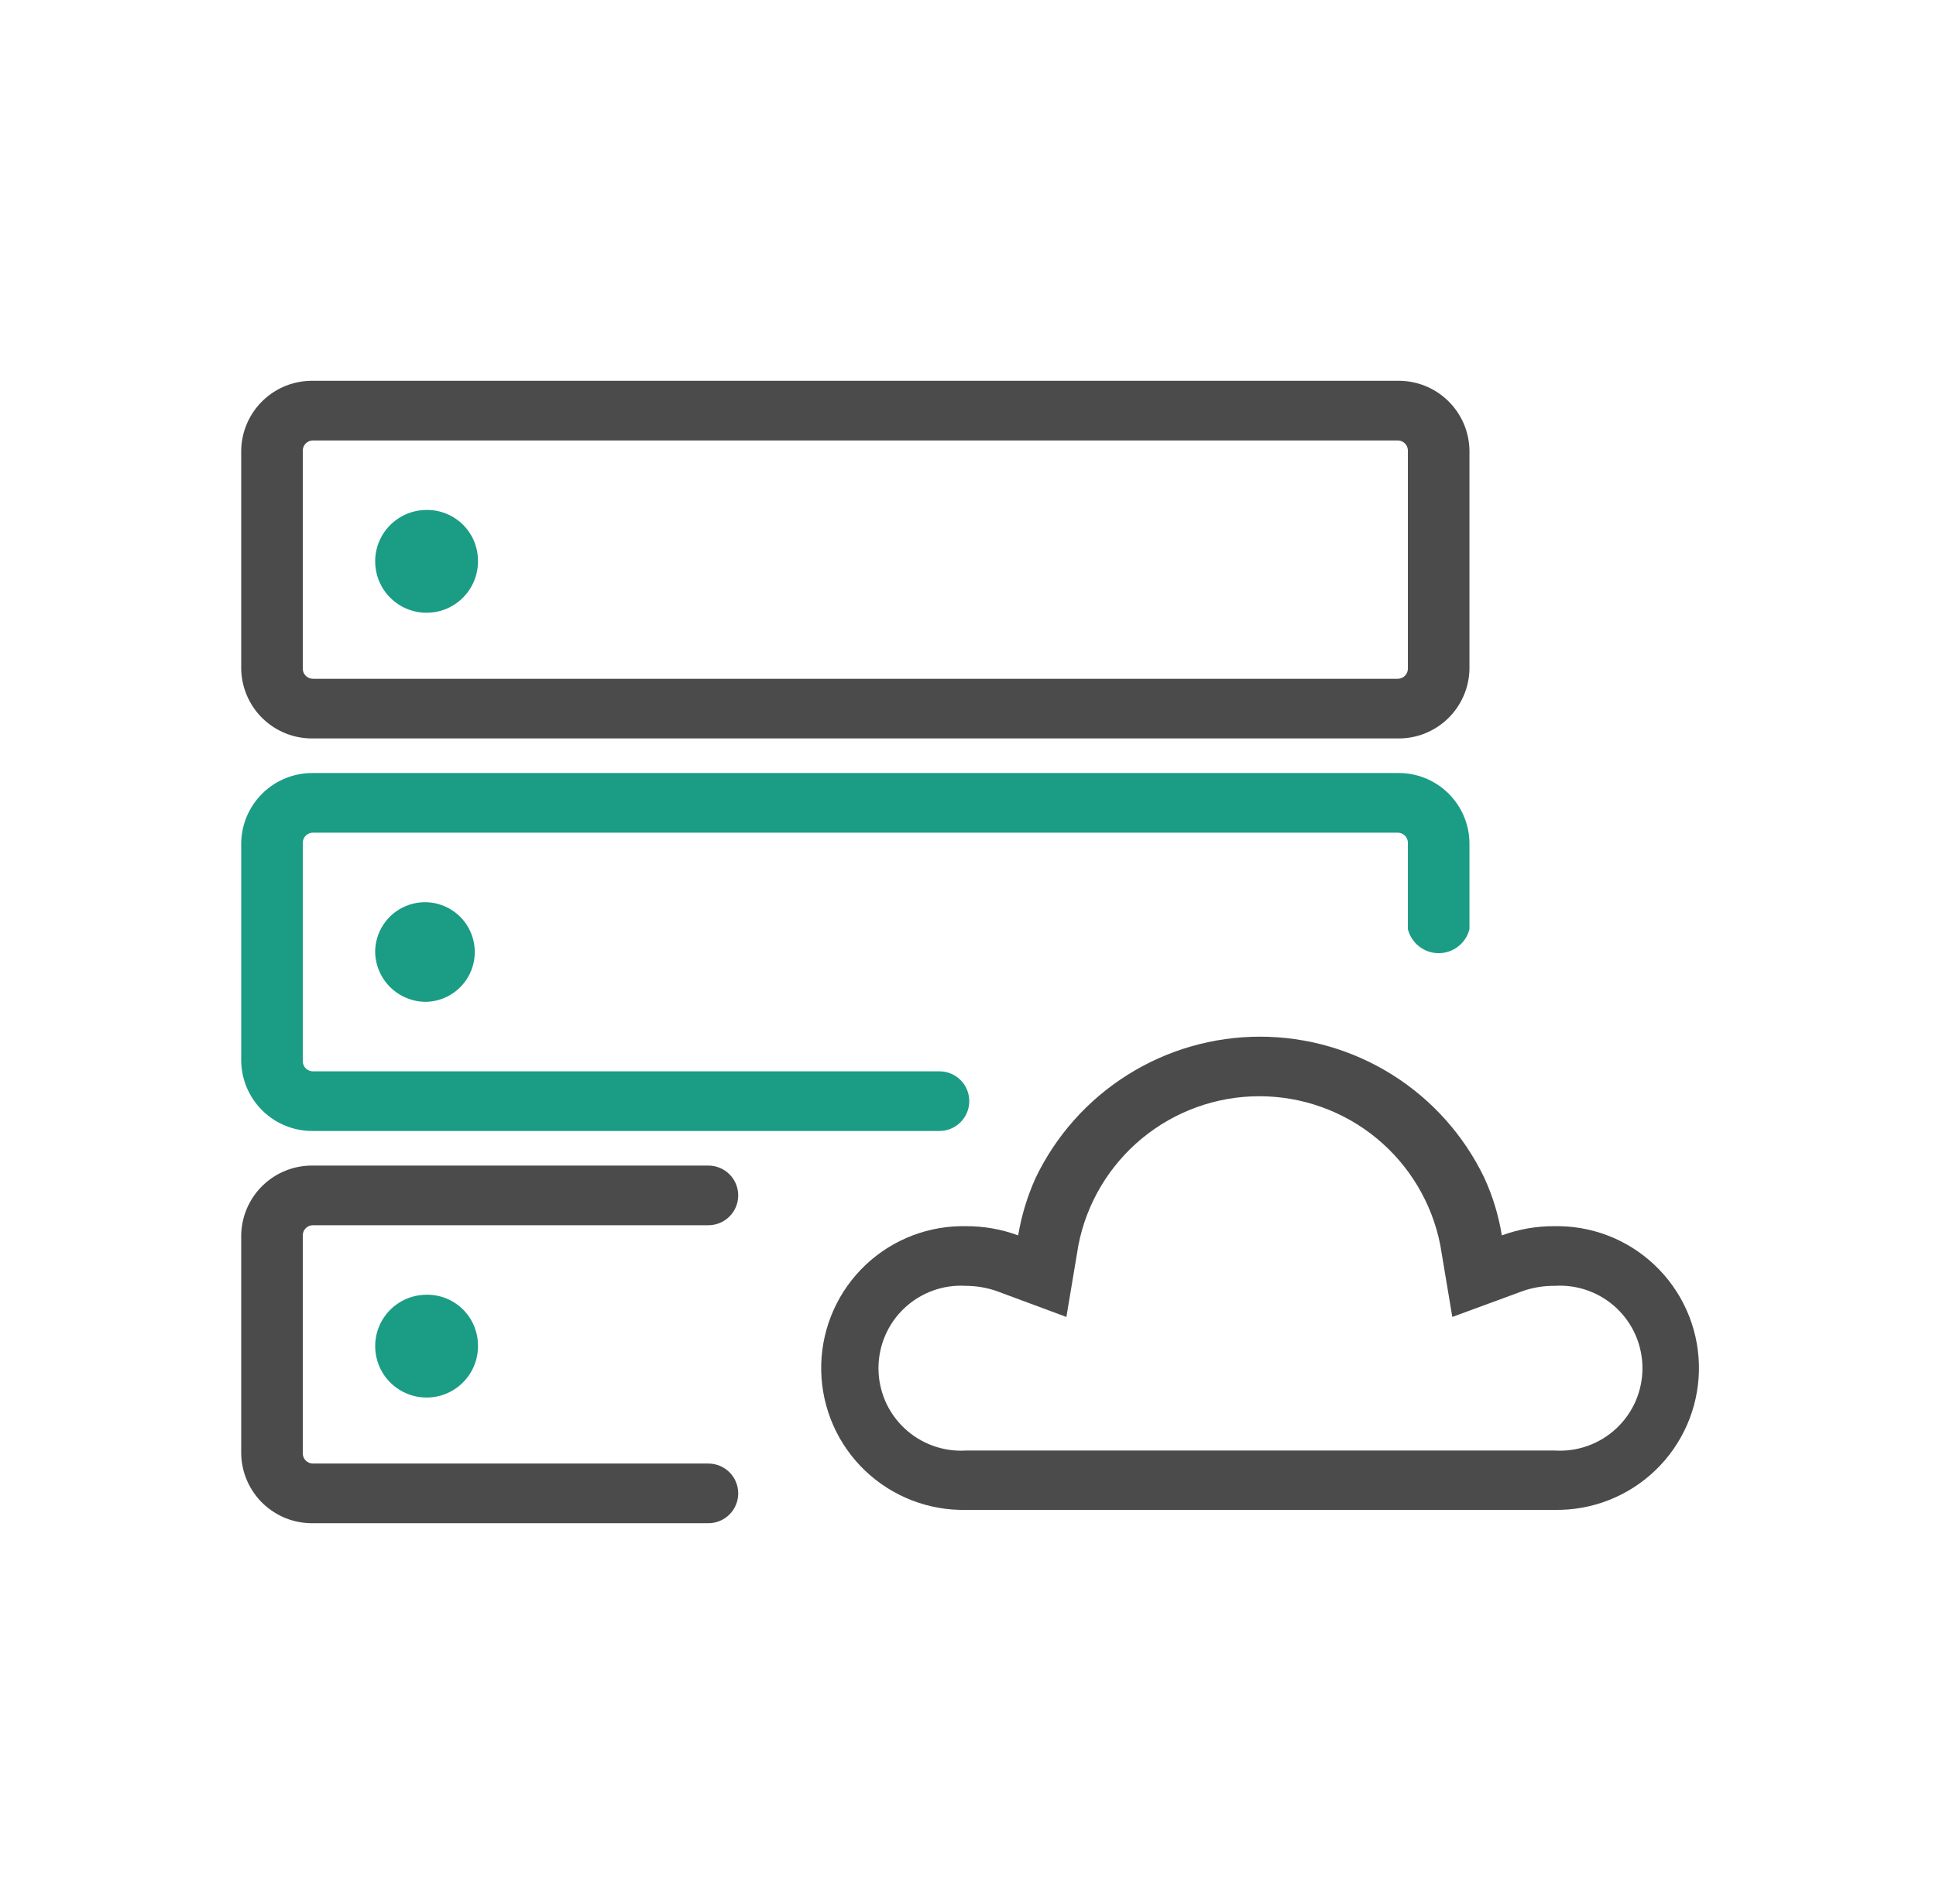 <svg xmlns="http://www.w3.org/2000/svg" width="61" height="60" viewBox="0 0 61 60" fill="none"><g clip-path="url(#clip0_125_7059)"><path d="M15.06 17.64C15.07 17.962 14.983 18.28 14.812 18.553C14.64 18.826 14.39 19.041 14.095 19.172C13.8 19.302 13.473 19.341 13.156 19.285C12.838 19.228 12.545 19.078 12.313 18.853C12.082 18.629 11.922 18.34 11.856 18.025C11.789 17.709 11.818 17.381 11.939 17.082C12.06 16.783 12.268 16.527 12.535 16.347C12.802 16.166 13.117 16.07 13.44 16.07C13.863 16.065 14.27 16.227 14.574 16.521C14.877 16.815 15.052 17.217 15.06 17.64Z" fill="#1B9C85"></path><path fill-rule="evenodd" clip-rule="evenodd" d="M7.6 14.19C7.605 13.897 7.668 13.608 7.785 13.339C7.902 13.071 8.07 12.828 8.281 12.625C8.492 12.421 8.741 12.261 9.013 12.154C9.286 12.047 9.577 11.995 9.87 12H44.03C44.323 11.995 44.614 12.047 44.886 12.154C45.159 12.261 45.408 12.421 45.619 12.625C45.829 12.828 45.998 13.071 46.115 13.339C46.232 13.608 46.295 13.897 46.3 14.19V21.08C46.295 21.373 46.232 21.662 46.115 21.93C45.998 22.199 45.829 22.442 45.619 22.645C45.408 22.849 45.159 23.008 44.886 23.116C44.614 23.223 44.323 23.275 44.03 23.27H9.87C9.577 23.275 9.286 23.223 9.013 23.116C8.741 23.008 8.492 22.849 8.281 22.645C8.07 22.442 7.902 22.199 7.785 21.93C7.668 21.662 7.605 21.373 7.6 21.08V14.19ZM9.87 13.88C9.828 13.879 9.786 13.886 9.747 13.9C9.707 13.915 9.671 13.938 9.641 13.966C9.61 13.995 9.585 14.03 9.568 14.068C9.551 14.107 9.541 14.148 9.54 14.19V21.08C9.541 21.122 9.551 21.163 9.568 21.202C9.585 21.24 9.61 21.274 9.641 21.303C9.671 21.332 9.707 21.355 9.747 21.369C9.786 21.384 9.828 21.391 9.87 21.39H44.03C44.072 21.391 44.114 21.384 44.153 21.369C44.193 21.355 44.228 21.332 44.259 21.303C44.29 21.274 44.315 21.24 44.332 21.202C44.349 21.163 44.359 21.122 44.36 21.08V14.19C44.359 14.148 44.349 14.107 44.332 14.068C44.315 14.03 44.29 13.995 44.259 13.966C44.228 13.938 44.193 13.915 44.153 13.9C44.114 13.886 44.072 13.879 44.03 13.88H9.87Z" fill="#4B4B4B"></path><path d="M13.44 31.57C13.748 31.56 14.047 31.46 14.298 31.281C14.55 31.103 14.743 30.854 14.854 30.567C14.966 30.279 14.989 29.965 14.923 29.664C14.857 29.363 14.704 29.088 14.483 28.873C14.261 28.659 13.981 28.514 13.678 28.457C13.375 28.401 13.062 28.435 12.778 28.555C12.494 28.675 12.252 28.876 12.082 29.133C11.911 29.39 11.82 29.692 11.82 30C11.828 30.422 12.003 30.825 12.306 31.119C12.61 31.413 13.017 31.575 13.44 31.57Z" fill="#1B9C85"></path><path d="M15.06 42.36C15.072 42.683 14.987 43.002 14.817 43.276C14.646 43.55 14.397 43.767 14.103 43.899C13.808 44.031 13.48 44.071 13.162 44.016C12.844 43.96 12.55 43.811 12.317 43.587C12.085 43.363 11.924 43.075 11.857 42.759C11.789 42.443 11.818 42.114 11.938 41.815C12.059 41.515 12.266 41.258 12.534 41.078C12.802 40.897 13.117 40.8 13.44 40.8C13.861 40.794 14.267 40.955 14.57 41.247C14.873 41.539 15.049 41.939 15.06 42.36Z" fill="#1B9C85"></path><path d="M9.87 24.36C9.279 24.352 8.709 24.577 8.284 24.988C7.859 25.398 7.613 25.959 7.6 26.55V33.45C7.613 34.04 7.859 34.602 8.284 35.012C8.709 35.422 9.279 35.648 9.87 35.64H29.6C29.849 35.64 30.088 35.541 30.265 35.364C30.441 35.188 30.54 34.949 30.54 34.7C30.54 34.45 30.441 34.211 30.265 34.035C30.088 33.859 29.849 33.76 29.6 33.76H9.87C9.828 33.761 9.786 33.754 9.747 33.739C9.707 33.724 9.671 33.702 9.641 33.673C9.61 33.644 9.585 33.61 9.568 33.572C9.551 33.533 9.541 33.492 9.54 33.45V26.55C9.541 26.508 9.551 26.466 9.568 26.428C9.585 26.39 9.61 26.355 9.641 26.326C9.671 26.298 9.707 26.275 9.747 26.26C9.786 26.245 9.828 26.238 9.87 26.24H44.03C44.072 26.238 44.114 26.245 44.153 26.26C44.193 26.275 44.228 26.298 44.259 26.326C44.29 26.355 44.315 26.39 44.332 26.428C44.349 26.466 44.359 26.508 44.36 26.55V29.28C44.414 29.496 44.539 29.688 44.715 29.825C44.891 29.962 45.107 30.037 45.33 30.037C45.553 30.037 45.769 29.962 45.945 29.825C46.121 29.688 46.246 29.496 46.3 29.28V26.55C46.295 26.257 46.232 25.968 46.115 25.699C45.998 25.431 45.829 25.188 45.619 24.985C45.408 24.781 45.159 24.621 44.886 24.514C44.614 24.407 44.323 24.354 44.03 24.36H9.87Z" fill="#1B9C85"></path><path d="M9.87 38.61C9.828 38.608 9.786 38.615 9.747 38.63C9.707 38.645 9.671 38.668 9.641 38.697C9.61 38.725 9.585 38.76 9.568 38.798C9.551 38.837 9.541 38.878 9.54 38.92V45.81C9.541 45.852 9.551 45.893 9.568 45.932C9.585 45.97 9.61 46.005 9.641 46.033C9.671 46.062 9.707 46.084 9.747 46.099C9.786 46.114 9.828 46.121 9.87 46.12H22.32C22.569 46.12 22.808 46.219 22.985 46.395C23.161 46.572 23.26 46.811 23.26 47.06C23.26 47.309 23.161 47.548 22.985 47.724C22.808 47.901 22.569 48 22.32 48H9.87C9.577 48.005 9.286 47.953 9.013 47.846C8.741 47.738 8.492 47.578 8.281 47.375C8.07 47.172 7.902 46.929 7.785 46.66C7.668 46.392 7.605 46.103 7.6 45.81V38.92C7.605 38.627 7.668 38.338 7.785 38.069C7.902 37.801 8.07 37.558 8.281 37.355C8.492 37.151 8.741 36.991 9.013 36.884C9.286 36.777 9.577 36.725 9.87 36.73H22.32C22.569 36.73 22.808 36.829 22.985 37.005C23.161 37.181 23.26 37.421 23.26 37.67C23.26 37.919 23.161 38.158 22.985 38.334C22.808 38.511 22.569 38.61 22.32 38.61H9.87Z" fill="#4B4B4B"></path><path fill-rule="evenodd" clip-rule="evenodd" d="M30.44 38.64H30.25C29.064 38.665 27.938 39.16 27.117 40.016C26.297 40.872 25.85 42.019 25.875 43.205C25.9 44.39 26.395 45.517 27.251 46.338C28.108 47.158 29.254 47.605 30.44 47.58H48.97C50.156 47.603 51.302 47.156 52.157 46.334C53.012 45.513 53.506 44.385 53.53 43.2C53.554 42.014 53.106 40.868 52.284 40.013C51.463 39.157 50.336 38.663 49.15 38.64H48.97C48.407 38.637 47.848 38.736 47.32 38.93C47.219 38.304 47.034 37.695 46.77 37.12C46.131 35.787 45.128 34.661 43.877 33.874C42.626 33.086 41.178 32.668 39.7 32.668C38.222 32.668 36.773 33.086 35.523 33.874C34.272 34.661 33.269 35.787 32.63 37.12C32.37 37.697 32.185 38.305 32.08 38.93C31.555 38.736 31 38.638 30.44 38.64ZM30.44 45.71C30.086 45.732 29.73 45.681 29.397 45.56C29.063 45.44 28.757 45.252 28.498 45.009C28.239 44.766 28.033 44.473 27.892 44.147C27.752 43.821 27.679 43.47 27.679 43.115C27.679 42.76 27.752 42.408 27.892 42.083C28.033 41.757 28.239 41.463 28.498 41.22C28.757 40.977 29.063 40.789 29.397 40.669C29.73 40.548 30.086 40.498 30.44 40.52C30.763 40.522 31.084 40.575 31.39 40.68L33.6 41.5L33.98 39.23C34.24 37.91 34.951 36.721 35.991 35.866C37.03 35.012 38.334 34.545 39.68 34.545C41.026 34.545 42.33 35.012 43.369 35.866C44.409 36.721 45.119 37.91 45.38 39.23L45.76 41.5L47.99 40.68C48.312 40.57 48.65 40.516 48.99 40.52C49.344 40.498 49.699 40.548 50.033 40.669C50.367 40.789 50.673 40.977 50.932 41.22C51.19 41.463 51.397 41.757 51.538 42.083C51.678 42.408 51.751 42.76 51.751 43.115C51.751 43.47 51.678 43.821 51.538 44.147C51.397 44.473 51.19 44.766 50.932 45.009C50.673 45.252 50.367 45.44 50.033 45.56C49.699 45.681 49.344 45.732 48.99 45.71H30.48H30.44Z" fill="#4B4B4B"></path></g><defs><clipPath id="clip0_125_7059"><rect width="46" height="36" fill="white" transform="translate(7.6 12)"></rect></clipPath></defs></svg>